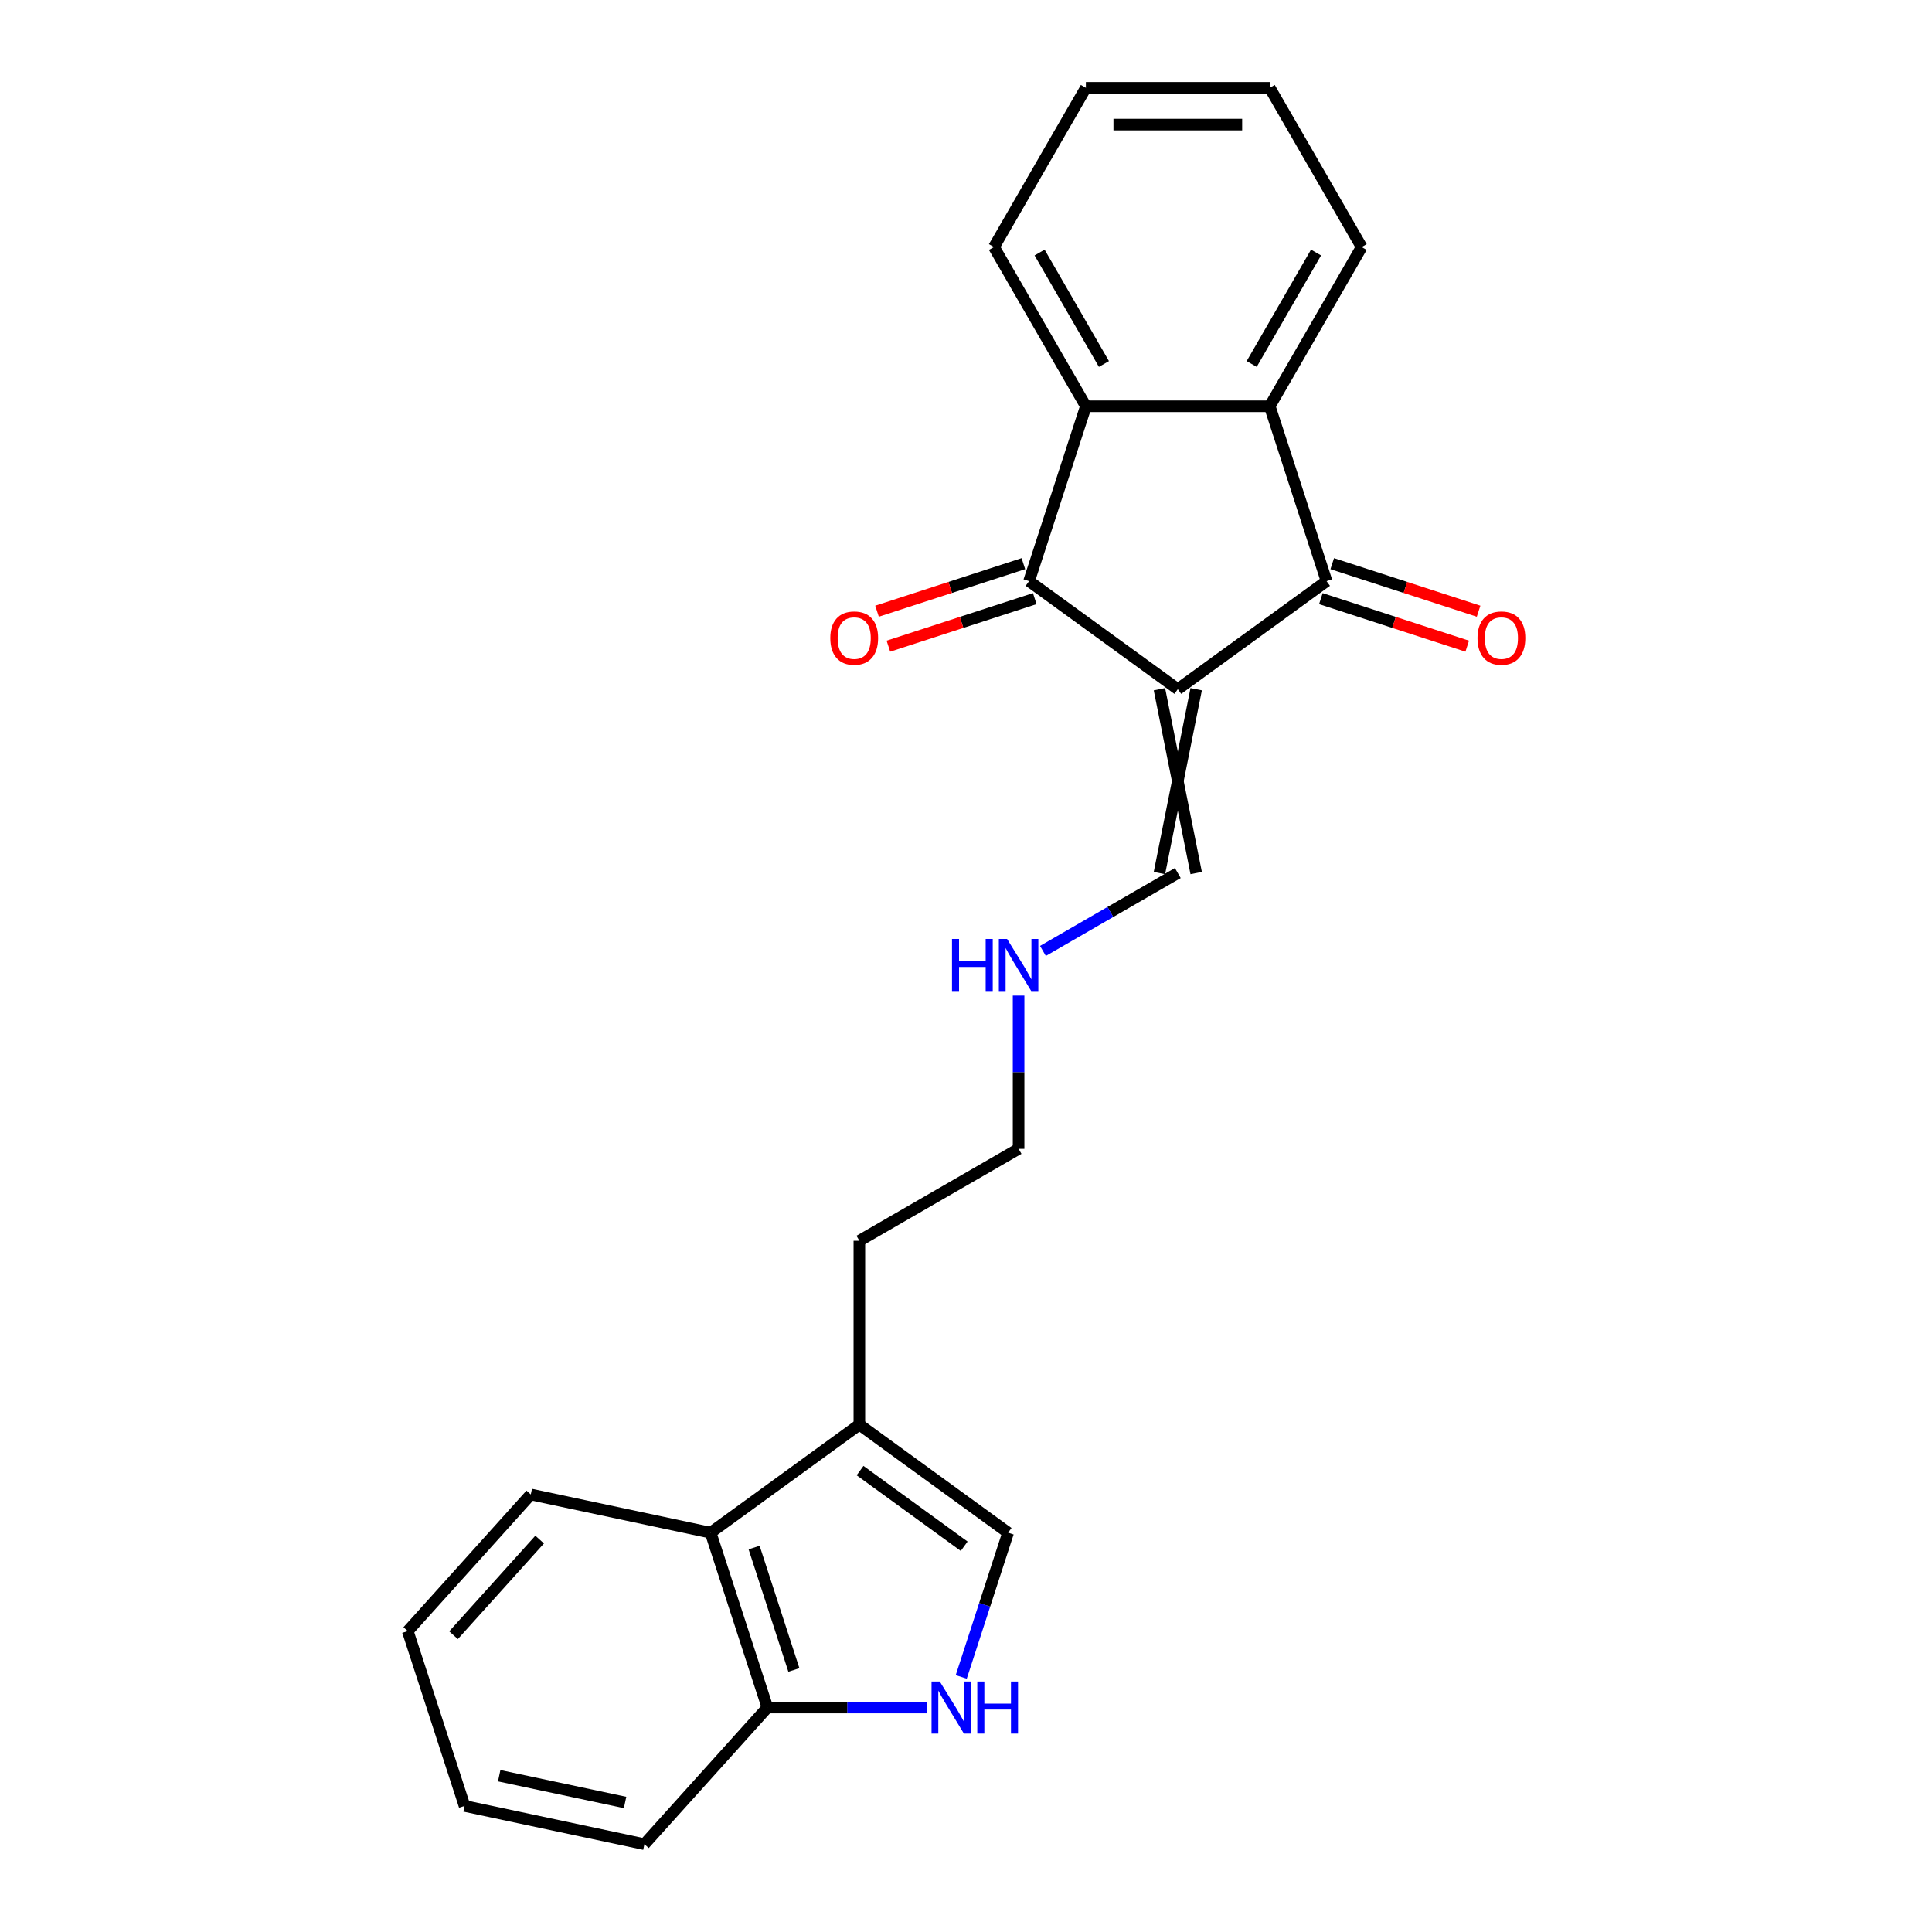 <?xml version='1.0' encoding='iso-8859-1'?>
<svg version='1.1' baseProfile='full'
              xmlns='http://www.w3.org/2000/svg'
                      xmlns:rdkit='http://www.rdkit.org/xml'
                      xmlns:xlink='http://www.w3.org/1999/xlink'
                  xml:space='preserve'
width='1000px' height='1000px' viewBox='0 0 1000 1000'>
<!-- END OF HEADER -->
<rect style='opacity:1.0;fill:#FFFFFF;stroke:none' width='1000' height='1000' x='0' y='0'> </rect>
<path class='bond-0' d='M 609.633,356.726 L 532.644,300.79' style='fill:none;fill-rule:evenodd;stroke:#000000;stroke-width:6px;stroke-linecap:butt;stroke-linejoin:miter;stroke-opacity:1' />
<path class='bond-1' d='M 609.633,356.726 L 686.622,300.79' style='fill:none;fill-rule:evenodd;stroke:#000000;stroke-width:6px;stroke-linecap:butt;stroke-linejoin:miter;stroke-opacity:1' />
<path class='bond-8' d='M 600.117,356.726 L 619.149,451.89' style='fill:none;fill-rule:evenodd;stroke:#000000;stroke-width:6px;stroke-linecap:butt;stroke-linejoin:miter;stroke-opacity:1' />
<path class='bond-8' d='M 619.149,356.726 L 600.117,451.89' style='fill:none;fill-rule:evenodd;stroke:#000000;stroke-width:6px;stroke-linecap:butt;stroke-linejoin:miter;stroke-opacity:1' />
<path class='bond-2' d='M 532.644,300.79 L 562.051,210.284' style='fill:none;fill-rule:evenodd;stroke:#000000;stroke-width:6px;stroke-linecap:butt;stroke-linejoin:miter;stroke-opacity:1' />
<path class='bond-11' d='M 529.703,291.739 L 491.825,304.047' style='fill:none;fill-rule:evenodd;stroke:#000000;stroke-width:6px;stroke-linecap:butt;stroke-linejoin:miter;stroke-opacity:1' />
<path class='bond-11' d='M 491.825,304.047 L 453.947,316.354' style='fill:none;fill-rule:evenodd;stroke:#FF0000;stroke-width:6px;stroke-linecap:butt;stroke-linejoin:miter;stroke-opacity:1' />
<path class='bond-11' d='M 535.584,309.841 L 497.706,322.148' style='fill:none;fill-rule:evenodd;stroke:#000000;stroke-width:6px;stroke-linecap:butt;stroke-linejoin:miter;stroke-opacity:1' />
<path class='bond-11' d='M 497.706,322.148 L 459.828,334.455' style='fill:none;fill-rule:evenodd;stroke:#FF0000;stroke-width:6px;stroke-linecap:butt;stroke-linejoin:miter;stroke-opacity:1' />
<path class='bond-3' d='M 686.622,300.79 L 657.215,210.284' style='fill:none;fill-rule:evenodd;stroke:#000000;stroke-width:6px;stroke-linecap:butt;stroke-linejoin:miter;stroke-opacity:1' />
<path class='bond-10' d='M 683.682,309.841 L 721.56,322.148' style='fill:none;fill-rule:evenodd;stroke:#000000;stroke-width:6px;stroke-linecap:butt;stroke-linejoin:miter;stroke-opacity:1' />
<path class='bond-10' d='M 721.56,322.148 L 759.438,334.455' style='fill:none;fill-rule:evenodd;stroke:#FF0000;stroke-width:6px;stroke-linecap:butt;stroke-linejoin:miter;stroke-opacity:1' />
<path class='bond-10' d='M 689.563,291.739 L 727.441,304.047' style='fill:none;fill-rule:evenodd;stroke:#000000;stroke-width:6px;stroke-linecap:butt;stroke-linejoin:miter;stroke-opacity:1' />
<path class='bond-10' d='M 727.441,304.047 L 765.319,316.354' style='fill:none;fill-rule:evenodd;stroke:#FF0000;stroke-width:6px;stroke-linecap:butt;stroke-linejoin:miter;stroke-opacity:1' />
<path class='bond-14' d='M 562.051,210.284 L 514.469,127.869' style='fill:none;fill-rule:evenodd;stroke:#000000;stroke-width:6px;stroke-linecap:butt;stroke-linejoin:miter;stroke-opacity:1' />
<path class='bond-14' d='M 571.397,188.405 L 538.089,130.715' style='fill:none;fill-rule:evenodd;stroke:#000000;stroke-width:6px;stroke-linecap:butt;stroke-linejoin:miter;stroke-opacity:1' />
<path class='bond-23' d='M 562.051,210.284 L 657.215,210.284' style='fill:none;fill-rule:evenodd;stroke:#000000;stroke-width:6px;stroke-linecap:butt;stroke-linejoin:miter;stroke-opacity:1' />
<path class='bond-13' d='M 657.215,210.284 L 704.797,127.869' style='fill:none;fill-rule:evenodd;stroke:#000000;stroke-width:6px;stroke-linecap:butt;stroke-linejoin:miter;stroke-opacity:1' />
<path class='bond-13' d='M 647.87,188.405 L 681.177,130.715' style='fill:none;fill-rule:evenodd;stroke:#000000;stroke-width:6px;stroke-linecap:butt;stroke-linejoin:miter;stroke-opacity:1' />
<path class='bond-4' d='M 497.537,867.97 L 509.665,830.644' style='fill:none;fill-rule:evenodd;stroke:#0000FF;stroke-width:6px;stroke-linecap:butt;stroke-linejoin:miter;stroke-opacity:1' />
<path class='bond-4' d='M 509.665,830.644 L 521.793,793.318' style='fill:none;fill-rule:evenodd;stroke:#000000;stroke-width:6px;stroke-linecap:butt;stroke-linejoin:miter;stroke-opacity:1' />
<path class='bond-25' d='M 479.786,883.825 L 438.504,883.825' style='fill:none;fill-rule:evenodd;stroke:#0000FF;stroke-width:6px;stroke-linecap:butt;stroke-linejoin:miter;stroke-opacity:1' />
<path class='bond-25' d='M 438.504,883.825 L 397.222,883.825' style='fill:none;fill-rule:evenodd;stroke:#000000;stroke-width:6px;stroke-linecap:butt;stroke-linejoin:miter;stroke-opacity:1' />
<path class='bond-5' d='M 521.793,793.318 L 444.804,737.382' style='fill:none;fill-rule:evenodd;stroke:#000000;stroke-width:6px;stroke-linecap:butt;stroke-linejoin:miter;stroke-opacity:1' />
<path class='bond-5' d='M 499.058,800.326 L 445.165,761.171' style='fill:none;fill-rule:evenodd;stroke:#000000;stroke-width:6px;stroke-linecap:butt;stroke-linejoin:miter;stroke-opacity:1' />
<path class='bond-6' d='M 444.804,737.382 L 444.804,642.218' style='fill:none;fill-rule:evenodd;stroke:#000000;stroke-width:6px;stroke-linecap:butt;stroke-linejoin:miter;stroke-opacity:1' />
<path class='bond-7' d='M 444.804,737.382 L 367.815,793.318' style='fill:none;fill-rule:evenodd;stroke:#000000;stroke-width:6px;stroke-linecap:butt;stroke-linejoin:miter;stroke-opacity:1' />
<path class='bond-9' d='M 367.815,793.318 L 397.222,883.825' style='fill:none;fill-rule:evenodd;stroke:#000000;stroke-width:6px;stroke-linecap:butt;stroke-linejoin:miter;stroke-opacity:1' />
<path class='bond-9' d='M 390.327,801.013 L 410.912,864.367' style='fill:none;fill-rule:evenodd;stroke:#000000;stroke-width:6px;stroke-linecap:butt;stroke-linejoin:miter;stroke-opacity:1' />
<path class='bond-16' d='M 367.815,793.318 L 274.73,773.533' style='fill:none;fill-rule:evenodd;stroke:#000000;stroke-width:6px;stroke-linecap:butt;stroke-linejoin:miter;stroke-opacity:1' />
<path class='bond-12' d='M 609.633,451.89 L 574.726,472.044' style='fill:none;fill-rule:evenodd;stroke:#000000;stroke-width:6px;stroke-linecap:butt;stroke-linejoin:miter;stroke-opacity:1' />
<path class='bond-12' d='M 574.726,472.044 L 539.818,492.198' style='fill:none;fill-rule:evenodd;stroke:#0000FF;stroke-width:6px;stroke-linecap:butt;stroke-linejoin:miter;stroke-opacity:1' />
<path class='bond-17' d='M 397.222,883.825 L 333.545,954.545' style='fill:none;fill-rule:evenodd;stroke:#000000;stroke-width:6px;stroke-linecap:butt;stroke-linejoin:miter;stroke-opacity:1' />
<path class='bond-18' d='M 527.219,515.326 L 527.219,554.981' style='fill:none;fill-rule:evenodd;stroke:#0000FF;stroke-width:6px;stroke-linecap:butt;stroke-linejoin:miter;stroke-opacity:1' />
<path class='bond-18' d='M 527.219,554.981 L 527.219,594.636' style='fill:none;fill-rule:evenodd;stroke:#000000;stroke-width:6px;stroke-linecap:butt;stroke-linejoin:miter;stroke-opacity:1' />
<path class='bond-20' d='M 704.797,127.869 L 657.215,45.455' style='fill:none;fill-rule:evenodd;stroke:#000000;stroke-width:6px;stroke-linecap:butt;stroke-linejoin:miter;stroke-opacity:1' />
<path class='bond-19' d='M 514.469,127.869 L 562.051,45.455' style='fill:none;fill-rule:evenodd;stroke:#000000;stroke-width:6px;stroke-linecap:butt;stroke-linejoin:miter;stroke-opacity:1' />
<path class='bond-15' d='M 444.804,642.218 L 527.219,594.636' style='fill:none;fill-rule:evenodd;stroke:#000000;stroke-width:6px;stroke-linecap:butt;stroke-linejoin:miter;stroke-opacity:1' />
<path class='bond-21' d='M 274.73,773.533 L 211.053,844.253' style='fill:none;fill-rule:evenodd;stroke:#000000;stroke-width:6px;stroke-linecap:butt;stroke-linejoin:miter;stroke-opacity:1' />
<path class='bond-21' d='M 279.323,796.876 L 234.749,846.381' style='fill:none;fill-rule:evenodd;stroke:#000000;stroke-width:6px;stroke-linecap:butt;stroke-linejoin:miter;stroke-opacity:1' />
<path class='bond-26' d='M 333.545,954.545 L 240.46,934.76' style='fill:none;fill-rule:evenodd;stroke:#000000;stroke-width:6px;stroke-linecap:butt;stroke-linejoin:miter;stroke-opacity:1' />
<path class='bond-26' d='M 323.539,932.961 L 258.38,919.111' style='fill:none;fill-rule:evenodd;stroke:#000000;stroke-width:6px;stroke-linecap:butt;stroke-linejoin:miter;stroke-opacity:1' />
<path class='bond-24' d='M 562.051,45.455 L 657.215,45.455' style='fill:none;fill-rule:evenodd;stroke:#000000;stroke-width:6px;stroke-linecap:butt;stroke-linejoin:miter;stroke-opacity:1' />
<path class='bond-24' d='M 576.326,64.487 L 642.94,64.487' style='fill:none;fill-rule:evenodd;stroke:#000000;stroke-width:6px;stroke-linecap:butt;stroke-linejoin:miter;stroke-opacity:1' />
<path class='bond-22' d='M 211.053,844.253 L 240.46,934.76' style='fill:none;fill-rule:evenodd;stroke:#000000;stroke-width:6px;stroke-linecap:butt;stroke-linejoin:miter;stroke-opacity:1' />
<path  class='atom-5' d='M 486.429 870.35
L 495.26 884.624
Q 496.136 886.033, 497.544 888.583
Q 498.952 891.133, 499.029 891.286
L 499.029 870.35
L 502.607 870.35
L 502.607 897.3
L 498.914 897.3
L 489.436 881.693
Q 488.332 879.866, 487.152 877.772
Q 486.01 875.679, 485.668 875.032
L 485.668 897.3
L 482.165 897.3
L 482.165 870.35
L 486.429 870.35
' fill='#0000FF'/>
<path  class='atom-5' d='M 505.842 870.35
L 509.497 870.35
L 509.497 881.807
L 523.276 881.807
L 523.276 870.35
L 526.931 870.35
L 526.931 897.3
L 523.276 897.3
L 523.276 884.853
L 509.497 884.853
L 509.497 897.3
L 505.842 897.3
L 505.842 870.35
' fill='#0000FF'/>
<path  class='atom-11' d='M 764.757 330.273
Q 764.757 323.802, 767.955 320.186
Q 771.153 316.57, 777.129 316.57
Q 783.105 316.57, 786.303 320.186
Q 789.5 323.802, 789.5 330.273
Q 789.5 336.821, 786.265 340.551
Q 783.029 344.244, 777.129 344.244
Q 771.191 344.244, 767.955 340.551
Q 764.757 336.859, 764.757 330.273
M 777.129 341.198
Q 781.24 341.198, 783.448 338.458
Q 785.694 335.679, 785.694 330.273
Q 785.694 324.982, 783.448 322.318
Q 781.24 319.615, 777.129 319.615
Q 773.018 319.615, 770.772 322.28
Q 768.564 324.944, 768.564 330.273
Q 768.564 335.717, 770.772 338.458
Q 773.018 341.198, 777.129 341.198
' fill='#FF0000'/>
<path  class='atom-12' d='M 429.766 330.273
Q 429.766 323.802, 432.963 320.186
Q 436.161 316.57, 442.137 316.57
Q 448.114 316.57, 451.311 320.186
Q 454.509 323.802, 454.509 330.273
Q 454.509 336.821, 451.273 340.551
Q 448.037 344.244, 442.137 344.244
Q 436.199 344.244, 432.963 340.551
Q 429.766 336.859, 429.766 330.273
M 442.137 341.198
Q 446.248 341.198, 448.456 338.458
Q 450.702 335.679, 450.702 330.273
Q 450.702 324.982, 448.456 322.318
Q 446.248 319.615, 442.137 319.615
Q 438.026 319.615, 435.78 322.28
Q 433.573 324.944, 433.573 330.273
Q 433.573 335.717, 435.78 338.458
Q 438.026 341.198, 442.137 341.198
' fill='#FF0000'/>
<path  class='atom-13' d='M 492.75 485.997
L 496.404 485.997
L 496.404 497.455
L 510.184 497.455
L 510.184 485.997
L 513.838 485.997
L 513.838 512.947
L 510.184 512.947
L 510.184 500.5
L 496.404 500.5
L 496.404 512.947
L 492.75 512.947
L 492.75 485.997
' fill='#0000FF'/>
<path  class='atom-13' d='M 521.261 485.997
L 530.093 500.272
Q 530.968 501.68, 532.376 504.23
Q 533.785 506.781, 533.861 506.933
L 533.861 485.997
L 537.439 485.997
L 537.439 512.947
L 533.747 512.947
L 524.268 497.34
Q 523.165 495.513, 521.985 493.42
Q 520.843 491.326, 520.5 490.679
L 520.5 512.947
L 516.998 512.947
L 516.998 485.997
L 521.261 485.997
' fill='#0000FF'/>
</svg>
